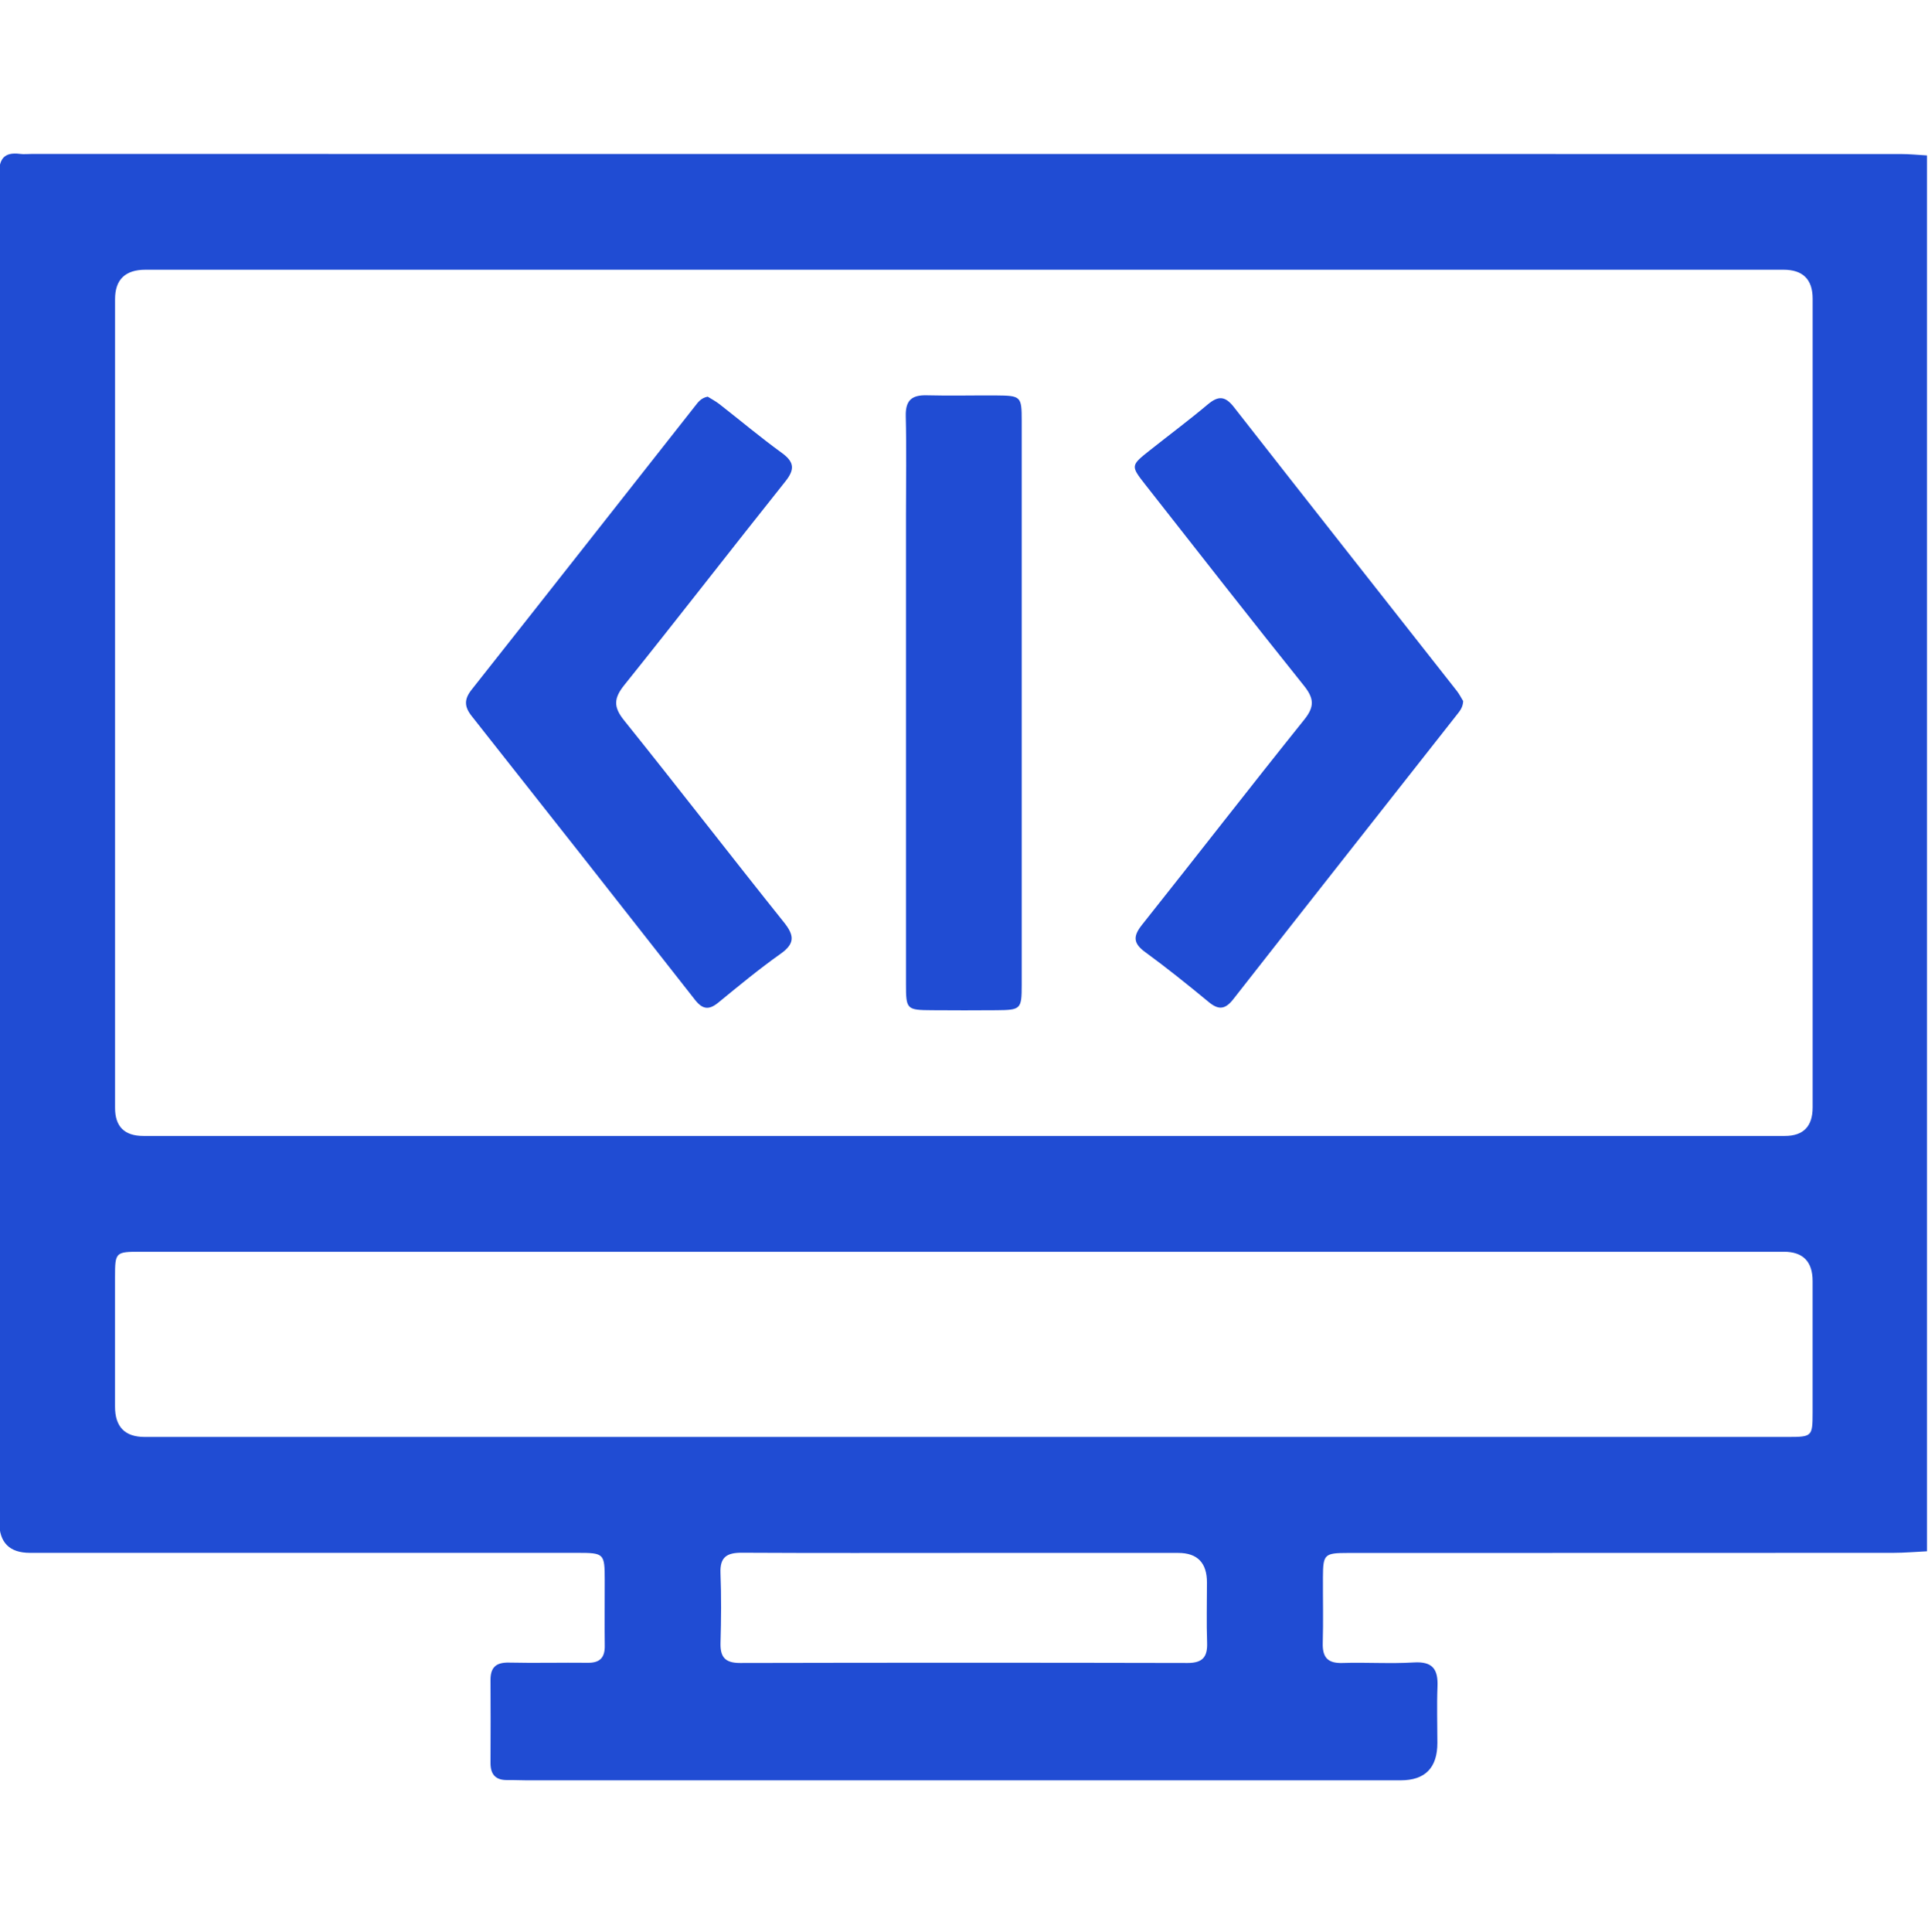 <?xml version="1.0" encoding="UTF-8"?> <svg xmlns="http://www.w3.org/2000/svg" width="512" height="513" viewBox="0 0 512 513" fill="none"><g clip-path="url(#clip0_1130_566)"><g clip-path="url(#clip1_1130_566)"><path d="M511.73 41.262V411.933C508.747 412.073 505.764 412.343 502.781 412.343C454.51 412.374 406.229 412.353 357.958 412.374C351.701 412.374 351.351 412.724 351.321 418.78C351.291 424.606 351.441 430.433 351.271 436.259C351.161 440.073 352.552 441.714 356.506 441.584C362.823 441.384 369.17 441.825 375.476 441.444C380.462 441.144 381.923 443.276 381.743 447.831C381.543 452.816 381.713 457.821 381.713 462.807C381.713 469.427 378.466 472.741 371.973 472.747C294.561 472.747 217.159 472.747 139.748 472.747C138.086 472.747 136.414 472.647 134.752 472.677C131.609 472.737 130.238 471.186 130.258 468.102C130.298 460.775 130.298 453.457 130.258 446.129C130.238 442.796 131.689 441.414 135.123 441.484C142.11 441.644 149.108 441.454 156.095 441.534C159.278 441.574 160.64 440.193 160.6 437.04C160.53 431.213 160.6 425.387 160.59 419.561C160.58 412.484 160.45 412.343 153.262 412.343C104.821 412.343 56.38 412.343 7.939 412.343C2.52 412.343 -0.193 409.617 -0.2 404.165C-0.2 306.782 -0.2 209.399 -0.2 112.017C-0.2 90.234 -0.11 68.421 -0.27 46.618C-0.3 42.373 0.891 40.281 5.366 40.872C6.347 41.002 7.358 40.882 8.359 40.882C173.824 40.882 339.298 40.882 504.763 40.902C507.085 40.902 509.398 41.142 511.72 41.272L511.73 41.262ZM255.89 71.624C183.484 71.624 111.067 71.624 38.661 71.624C33.255 71.624 30.553 74.234 30.553 79.452C30.553 151.028 30.553 222.613 30.553 294.189C30.553 299.147 33.048 301.63 38.04 301.637C183.364 301.637 328.687 301.637 474 301.637C478.905 301.637 481.361 299.111 481.368 294.059C481.368 222.483 481.368 150.898 481.368 79.322C481.368 74.197 478.789 71.631 473.63 71.624C401.053 71.624 328.477 71.624 255.9 71.624H255.89ZM256.521 332.389C183.454 332.389 110.377 332.389 37.31 332.389C30.673 332.389 30.553 332.509 30.543 339.056C30.523 350.538 30.543 362.03 30.543 373.513C30.543 378.885 33.169 381.571 38.421 381.571C138.787 381.571 239.153 381.571 339.518 381.571C384.626 381.571 429.734 381.571 474.841 381.571C481.208 381.571 481.348 381.421 481.358 375.154C481.378 363.502 481.358 351.85 481.358 340.197C481.358 334.999 478.815 332.396 473.73 332.389C401.324 332.389 328.927 332.389 256.521 332.389ZM256.451 412.364C236.64 412.364 216.819 412.424 197.008 412.313C193.054 412.293 191.162 413.435 191.332 417.719C191.572 423.866 191.522 430.042 191.342 436.199C191.232 439.983 192.523 441.594 196.508 441.584C236.139 441.494 275.771 441.494 315.393 441.584C319.377 441.584 320.689 439.983 320.558 436.199C320.368 430.873 320.518 425.547 320.518 420.212C320.518 414.986 317.979 412.37 312.9 412.364C294.08 412.364 275.271 412.364 256.451 412.364Z" fill="#204CD3"></path><path d="M388.56 186.174C388.5 187.906 387.579 188.917 386.768 189.948C367.007 215.075 347.206 240.171 327.496 265.348C325.343 268.091 323.601 268.241 320.969 266.068C315.453 261.504 309.867 257.019 304.081 252.794C300.827 250.422 300.938 248.5 303.31 245.527C317.715 227.418 331.89 209.118 346.375 191.069C349.138 187.626 348.948 185.423 346.275 182.08C332.11 164.411 318.186 146.562 304.201 128.754C300.207 123.668 300.237 123.628 305.442 119.504C310.528 115.47 315.743 111.585 320.708 107.411C323.451 105.109 325.283 105.059 327.626 108.042C347.316 133.228 367.117 158.325 386.868 183.451C387.579 184.352 388.089 185.403 388.57 186.184L388.56 186.174Z" fill="#204CD3"></path><path d="M187.938 105.33C188.849 105.901 190.031 106.521 191.062 107.322C196.578 111.627 201.933 116.131 207.589 120.236C210.953 122.678 211.123 124.63 208.54 127.864C194.215 145.823 180.16 164.002 165.785 181.921C162.962 185.445 162.882 187.747 165.745 191.301C180.03 209.08 193.965 227.139 208.21 244.947C211.023 248.471 211.073 250.603 207.249 253.306C201.553 257.34 196.147 261.815 190.741 266.24C188.249 268.282 186.557 268.032 184.575 265.509C164.864 240.352 145.093 215.226 125.272 190.16C123.28 187.647 123.22 185.695 125.232 183.152C145.063 158.076 164.794 132.939 184.575 107.833C185.386 106.802 186.167 105.67 187.928 105.33H187.938Z" fill="#204CD3"></path><path d="M271.326 186.606C271.326 211.572 271.336 236.528 271.326 261.495C271.326 267.991 271.106 268.202 264.599 268.252C258.943 268.302 253.287 268.292 247.621 268.252C240.734 268.212 240.594 268.072 240.594 261.294C240.584 219.691 240.594 178.087 240.594 136.483C240.594 127.834 240.754 119.174 240.534 110.525C240.434 106.371 242.055 104.869 246.08 104.97C252.236 105.13 258.393 104.97 264.549 105.01C271.126 105.06 271.326 105.25 271.326 111.717C271.346 136.683 271.326 161.639 271.326 186.606Z" fill="#204CD3"></path></g></g><defs><clipPath id="clip0_1130_566"><rect width="512" height="512" fill="white" transform="translate(0 0.754)"></rect></clipPath><clipPath id="clip1_1130_566"><rect width="512" height="431.986" fill="white" transform="translate(-0.27 40.772)"></rect></clipPath></defs></svg> 